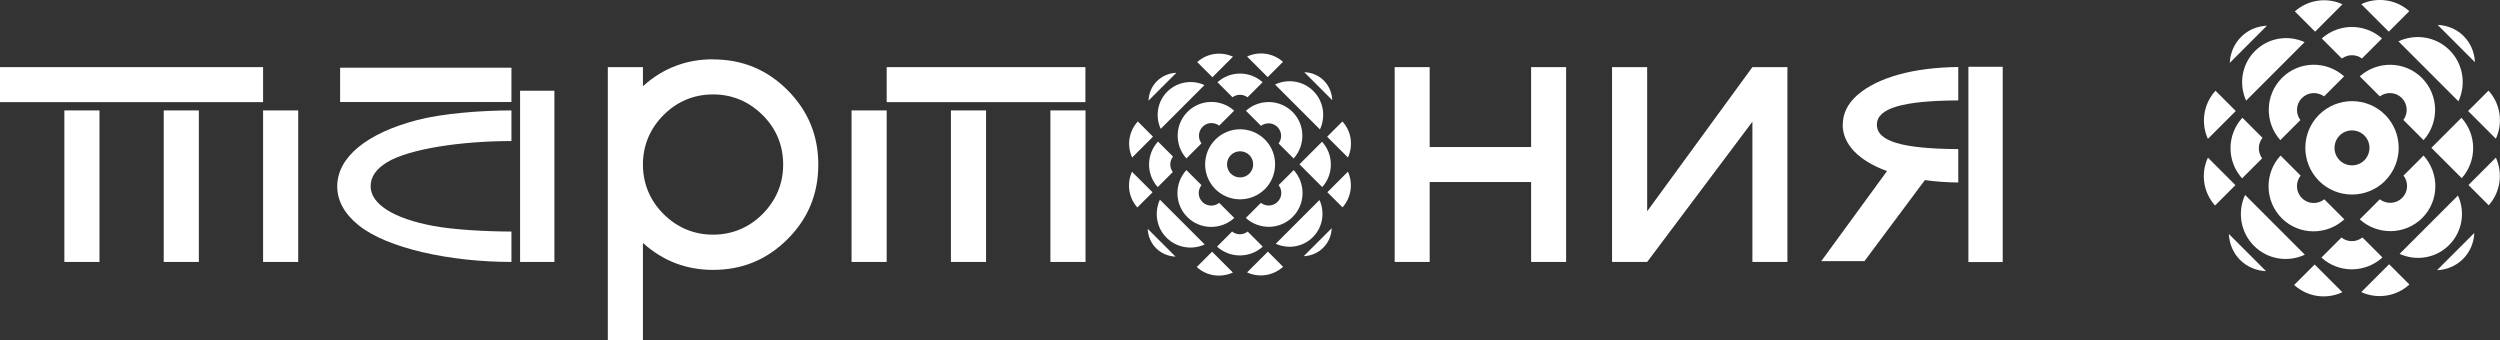 <?xml version="1.0" encoding="UTF-8"?> <svg xmlns="http://www.w3.org/2000/svg" id="_Слой_2" data-name="Слой 2" viewBox="0 0 217.13 29.53"><rect x="0" y="0" width="217.13" height="29.53" fill="#333333" stroke="none"/><defs><style> .cls-1 { fill: #fff; stroke-width: 0px; } </style></defs><g id="_Слой_2-2" data-name="Слой 2"><g><g><path class="cls-1" d="m61.93,5.15c-2.34,0-4.37.78-6.09,2.34v-1.66h-3.05v23.7h3.05v-8.43c1.73,1.56,3.76,2.34,6.09,2.34,2.54,0,4.67-.88,6.47-2.67,1.79-1.79,2.67-3.93,2.67-6.47s-.88-4.67-2.67-6.47c-1.79-1.79-3.93-2.67-6.47-2.67Zm4.3,13.44c-1.18,1.18-2.64,1.79-4.3,1.79s-3.11-.61-4.3-1.79c-1.18-1.18-1.79-2.64-1.79-4.3s.61-3.11,1.79-4.3c1.18-1.18,2.64-1.79,4.3-1.79s3.11.61,4.3,1.79,1.79,2.64,1.79,4.3-.61,3.11-1.79,4.3Z"></path><polygon class="cls-1" points="132.98 12.77 124.17 12.77 124.17 5.83 121.13 5.83 121.13 22.75 124.17 22.75 124.17 15.81 132.98 15.81 132.98 22.75 136.02 22.75 136.02 5.83 132.98 5.83 132.98 12.77"></polygon><polygon class="cls-1" points="143.06 18.35 143.06 5.83 140.01 5.83 140.01 22.75 143.06 22.75 152.2 10.57 152.2 22.75 155.24 22.75 155.24 5.83 152.2 5.83 143.06 18.35"></polygon><rect class="cls-1" x="29.54" y="5.88" width="14.88" height="2.98"></rect><path class="cls-1" d="m29.29,16.18c0,1.25.61,2.37,1.85,3.38,2.48,2.01,7.97,3.19,13.28,3.19v-2.64c-2.16,0-5.07-.16-6.79-.49-3.4-.63-5.44-1.88-5.44-3.44,0-.82.46-1.49,1.43-2.09,1.93-1.17,6.47-1.84,10.8-1.84v-2.66c-2.67,0-6.03.27-8.2.84-4.33,1.13-6.93,3.21-6.93,5.75Z"></path><rect class="cls-1" x="45.17" y="7.88" width="2.98" height="14.87"></rect><rect class="cls-1" x="170.96" y="5.8" width="2.98" height="16.96"></rect><path class="cls-1" d="m160.04,10.83c0,1.7,1.39,3.13,3.85,4.03-1.37,1.89-5.71,7.82-5.71,7.82h3.75l5.25-7.04c.91.13,1.86.2,2.9.21v-2.9c-4.89-.03-7.07-.68-7.07-2.12s2.25-2.08,7.07-2.11v-2.9c-3.91.04-7.02.91-8.77,2.44-.85.76-1.26,1.6-1.26,2.57Z"></path><rect class="cls-1" x="77.01" y="5.83" width="17.26" height="3.04"></rect><rect class="cls-1" x="73.96" y="9.59" width="3.05" height="13.16"></rect><rect class="cls-1" x="82.59" y="9.59" width="3.05" height="13.16"></rect><rect class="cls-1" x="91.23" y="9.59" width="3.05" height="13.16"></rect><rect class="cls-1" y="5.83" width="22.85" height="3.04"></rect><rect class="cls-1" x="5.59" y="9.59" width="3.05" height="13.16"></rect><rect class="cls-1" x="14.22" y="9.59" width="3.05" height="13.16"></rect><rect class="cls-1" x="22.85" y="9.59" width="3.05" height="13.16"></rect><path class="cls-1" d="m109.85,16.43h.01c1.18-1.2,1.18-3.13,0-4.31-1.19-1.19-3.12-1.19-4.3,0-1.18,1.18-1.19,3.1-.02,4.29l.03.03c1.19,1.17,3.1,1.16,4.28-.01Zm-2.95-1.35c-.44-.44-.44-1.17,0-1.61.44-.44,1.17-.44,1.61,0,.44.44.44,1.17,0,1.61-.44.44-1.17.44-1.61,0Z"></path><path class="cls-1" d="m100.81,11.19l3.8-3.8c-1.06-.49-2.35-.3-3.23.57-.87.87-1.06,2.17-.57,3.23Z"></path><path class="cls-1" d="m107.08,4.92c-1.01-.46-2.23-.31-3.1.47l1.32,1.32,1.78-1.78Z"></path><path class="cls-1" d="m100.14,11.87l-1.32-1.32c-.8.87-.96,2.11-.49,3.13l1.81-1.81Z"></path><path class="cls-1" d="m111.43,5.37c-.87-.78-2.11-.93-3.12-.46l1.79,1.79,1.33-1.33Z"></path><path class="cls-1" d="m100.48,7.05c-.47.47-.7,1.07-.73,1.69l2.42-2.42c-.61.03-1.22.26-1.69.73Z"></path><path class="cls-1" d="m105.88,10.92l1.31-1.31c-1.16-1.04-2.94-1.01-4.05.1-1.11,1.11-1.14,2.89-.1,4.05l1.31-1.31c-.32-.43-.29-1.04.1-1.44s1-.42,1.44-.1Z"></path><path class="cls-1" d="m107.04,8.45c.39-.29.92-.29,1.31,0l1.31-1.31c-1.12-1-2.8-1-3.92,0l1.31,1.31Z"></path><path class="cls-1" d="m100.57,12.3c-1.02,1.12-1.03,2.83-.02,3.95l1.31-1.31c-.3-.4-.29-.95.02-1.34l-1.31-1.31Z"></path><path class="cls-1" d="m114.64,11.24c.51-1.09.33-2.43-.57-3.33-.9-.9-2.24-1.09-3.33-.57l3.9,3.9Z"></path><path class="cls-1" d="m100.41,21.56c.47.47,1.08.7,1.69.73l-2.42-2.42c.03.62.26,1.22.73,1.69Z"></path><path class="cls-1" d="m114.98,7c-.47-.47-1.08-.71-1.7-.73l2.43,2.43c-.03-.62-.26-1.23-.73-1.7Z"></path><path class="cls-1" d="m112.36,13.76c1.03-1.16,1.01-2.93-.1-4.04-1.11-1.11-2.89-1.14-4.05-.1l1.31,1.31c.43-.32,1.04-.29,1.43.1.39.39.42,1,.1,1.43l1.31,1.31Z"></path><path class="cls-1" d="m103.12,18.85c1.12,1.12,2.92,1.14,4.08.08l-1.31-1.31c-.43.34-1.06.32-1.46-.08-.4-.4-.42-1.03-.08-1.46l-1.31-1.31c-1.06,1.16-1.04,2.96.08,4.08Z"></path><path class="cls-1" d="m100.74,17.34c-.5,1.09-.32,2.42.58,3.31s2.23,1.08,3.31.58l-3.89-3.89Z"></path><path class="cls-1" d="m98.32,14.91c-.47,1.02-.31,2.24.46,3.11l1.32-1.32-1.79-1.79Z"></path><path class="cls-1" d="m114.03,20.59c.87-.87,1.05-2.16.57-3.22l-3.8,3.8c1.06.48,2.35.3,3.22-.57h.01Z"></path><path class="cls-1" d="m108.31,23.66c1.02.47,2.26.3,3.13-.49l-1.32-1.32-1.81,1.81Z"></path><path class="cls-1" d="m115.28,16.69l1.32,1.32c.77-.87.93-2.09.47-3.1l-1.78,1.78Z"></path><path class="cls-1" d="m114.93,21.51c.47-.47.71-1.08.73-1.69l-2.43,2.43c.62-.03,1.22-.26,1.69-.73Z"></path><path class="cls-1" d="m103.94,23.19c.87.8,2.11.95,3.14.48l-1.81-1.81-1.33,1.33Z"></path><path class="cls-1" d="m112.27,18.84c1.12-1.12,1.14-2.91.09-4.07l-1.31,1.31c.34.43.31,1.06-.09,1.45-.4.4-1.02.42-1.45.09l-1.31,1.31c1.16,1.05,2.95,1.03,4.07-.09Z"></path><path class="cls-1" d="m108.37,20.11c-.4.31-.96.32-1.36,0l-1.31,1.31c1.12,1.02,2.85,1.02,3.97,0l-1.31-1.31Z"></path><path class="cls-1" d="m114.84,16.25c1-1.12,1-2.82-.02-3.94l-1.31,1.31-.65.65.67.67,1.31,1.31Z"></path><path class="cls-1" d="m115.26,11.87l1.81,1.81c.47-1.02.32-2.26-.48-3.13l-1.33,1.33Z"></path></g><g><path class="cls-1" d="m207.13,15.72l.02-.02c1.58-1.58,1.57-4.15,0-5.73-1.58-1.58-4.16-1.58-5.74,0-1.58,1.58-1.58,4.13-.02,5.72l.04.04c1.58,1.56,4.13,1.55,5.71-.01Zm-3.93-1.8c-.59-.59-.59-1.55,0-2.15.59-.59,1.56-.59,2.15,0,.59.59.59,1.55,0,2.15-.59.59-1.56.59-2.15,0Z"></path><path class="cls-1" d="m195.09,8.73l5.07-5.07c-1.41-.65-3.14-.4-4.31.77s-1.41,2.89-.77,4.31Z"></path><path class="cls-1" d="m203.45.37c-1.35-.62-2.98-.41-4.14.62l1.76,1.76,2.38-2.38Z"></path><path class="cls-1" d="m194.18,9.64l-1.76-1.76c-1.06,1.16-1.28,2.81-.66,4.18l2.42-2.42Z"></path><path class="cls-1" d="m209.25.97c-1.17-1.04-2.81-1.25-4.17-.61l2.39,2.39,1.78-1.78Z"></path><path class="cls-1" d="m194.64,3.21c-.63.63-.94,1.43-.98,2.25l3.23-3.23c-.82.04-1.63.35-2.25.98Z"></path><path class="cls-1" d="m201.85,8.37l1.74-1.74c-1.54-1.38-3.92-1.35-5.4.14-1.48,1.48-1.52,3.86-.14,5.4l1.74-1.74c-.43-.58-.39-1.39.14-1.92.52-.52,1.34-.56,1.92-.14Z"></path><path class="cls-1" d="m203.4,5.08c.52-.38,1.23-.38,1.74,0l1.74-1.74c-1.49-1.33-3.74-1.33-5.23,0l1.74,1.74Z"></path><path class="cls-1" d="m194.76,10.22c-1.37,1.49-1.38,3.77-.03,5.27l1.74-1.74c-.39-.53-.38-1.26.03-1.78l-1.74-1.74Z"></path><path class="cls-1" d="m213.52,8.8c.68-1.45.43-3.24-.77-4.44-1.2-1.2-2.98-1.45-4.44-.77l5.21,5.21Z"></path><path class="cls-1" d="m194.55,22.57c.63.63,1.44.94,2.26.98l-3.23-3.23c.04.82.35,1.63.98,2.26Z"></path><path class="cls-1" d="m213.98,3.14c-.63-.63-1.44-.94-2.27-.98l3.24,3.24c-.03-.82-.35-1.64-.98-2.27Z"></path><path class="cls-1" d="m210.49,12.17c1.38-1.54,1.34-3.91-.14-5.4-1.48-1.48-3.85-1.52-5.4-.14l1.74,1.74c.58-.42,1.39-.38,1.91.14.52.52.56,1.33.14,1.91l1.74,1.74Z"></path><path class="cls-1" d="m198.17,18.95c1.49,1.49,3.89,1.52,5.44.1l-1.74-1.74c-.58.46-1.42.43-1.95-.11-.53-.53-.56-1.37-.11-1.95l-1.74-1.74c-1.42,1.54-1.39,3.94.1,5.44Z"></path><path class="cls-1" d="m194.99,16.93c-.67,1.45-.42,3.22.77,4.42,1.2,1.2,2.97,1.45,4.42.77l-5.2-5.2Z"></path><path class="cls-1" d="m191.76,13.7c-.63,1.35-.42,2.99.62,4.15l1.77-1.77-2.38-2.38Z"></path><path class="cls-1" d="m212.72,21.27c1.16-1.17,1.4-2.88.76-4.29l-5.07,5.07c1.41.64,3.13.4,4.29-.76l.02-.02Z"></path><path class="cls-1" d="m205.08,25.37c1.36.62,3.01.41,4.18-.66l-1.76-1.76-2.42,2.42Z"></path><path class="cls-1" d="m214.39,16.07l1.76,1.76c1.03-1.16,1.24-2.79.62-4.14l-2.38,2.38Z"></path><path class="cls-1" d="m213.92,22.49c.63-.63.94-1.44.98-2.26l-3.24,3.24c.82-.04,1.63-.35,2.26-.98Z"></path><path class="cls-1" d="m199.25,24.75c1.17,1.06,2.82,1.27,4.19.63l-2.41-2.41-1.78,1.78Z"></path><path class="cls-1" d="m210.37,18.94c1.49-1.49,1.52-3.88.12-5.43l-1.74,1.74c.45.58.41,1.41-.12,1.94-.53.53-1.36.56-1.94.12l-1.74,1.74c1.54,1.4,3.93,1.37,5.43-.12Z"></path><path class="cls-1" d="m205.17,20.63c-.53.42-1.28.42-1.81,0l-1.74,1.74c1.5,1.37,3.8,1.36,5.3-.01l-1.74-1.74Z"></path><path class="cls-1" d="m213.8,15.48c1.34-1.5,1.33-3.77-.02-5.25l-1.74,1.74-.87.87.9.9,1.74,1.74Z"></path><path class="cls-1" d="m216.77,12.05c.63-1.36.42-3.02-.64-4.18l-1.77,1.77,2.41,2.41Z"></path></g></g></g></svg> 